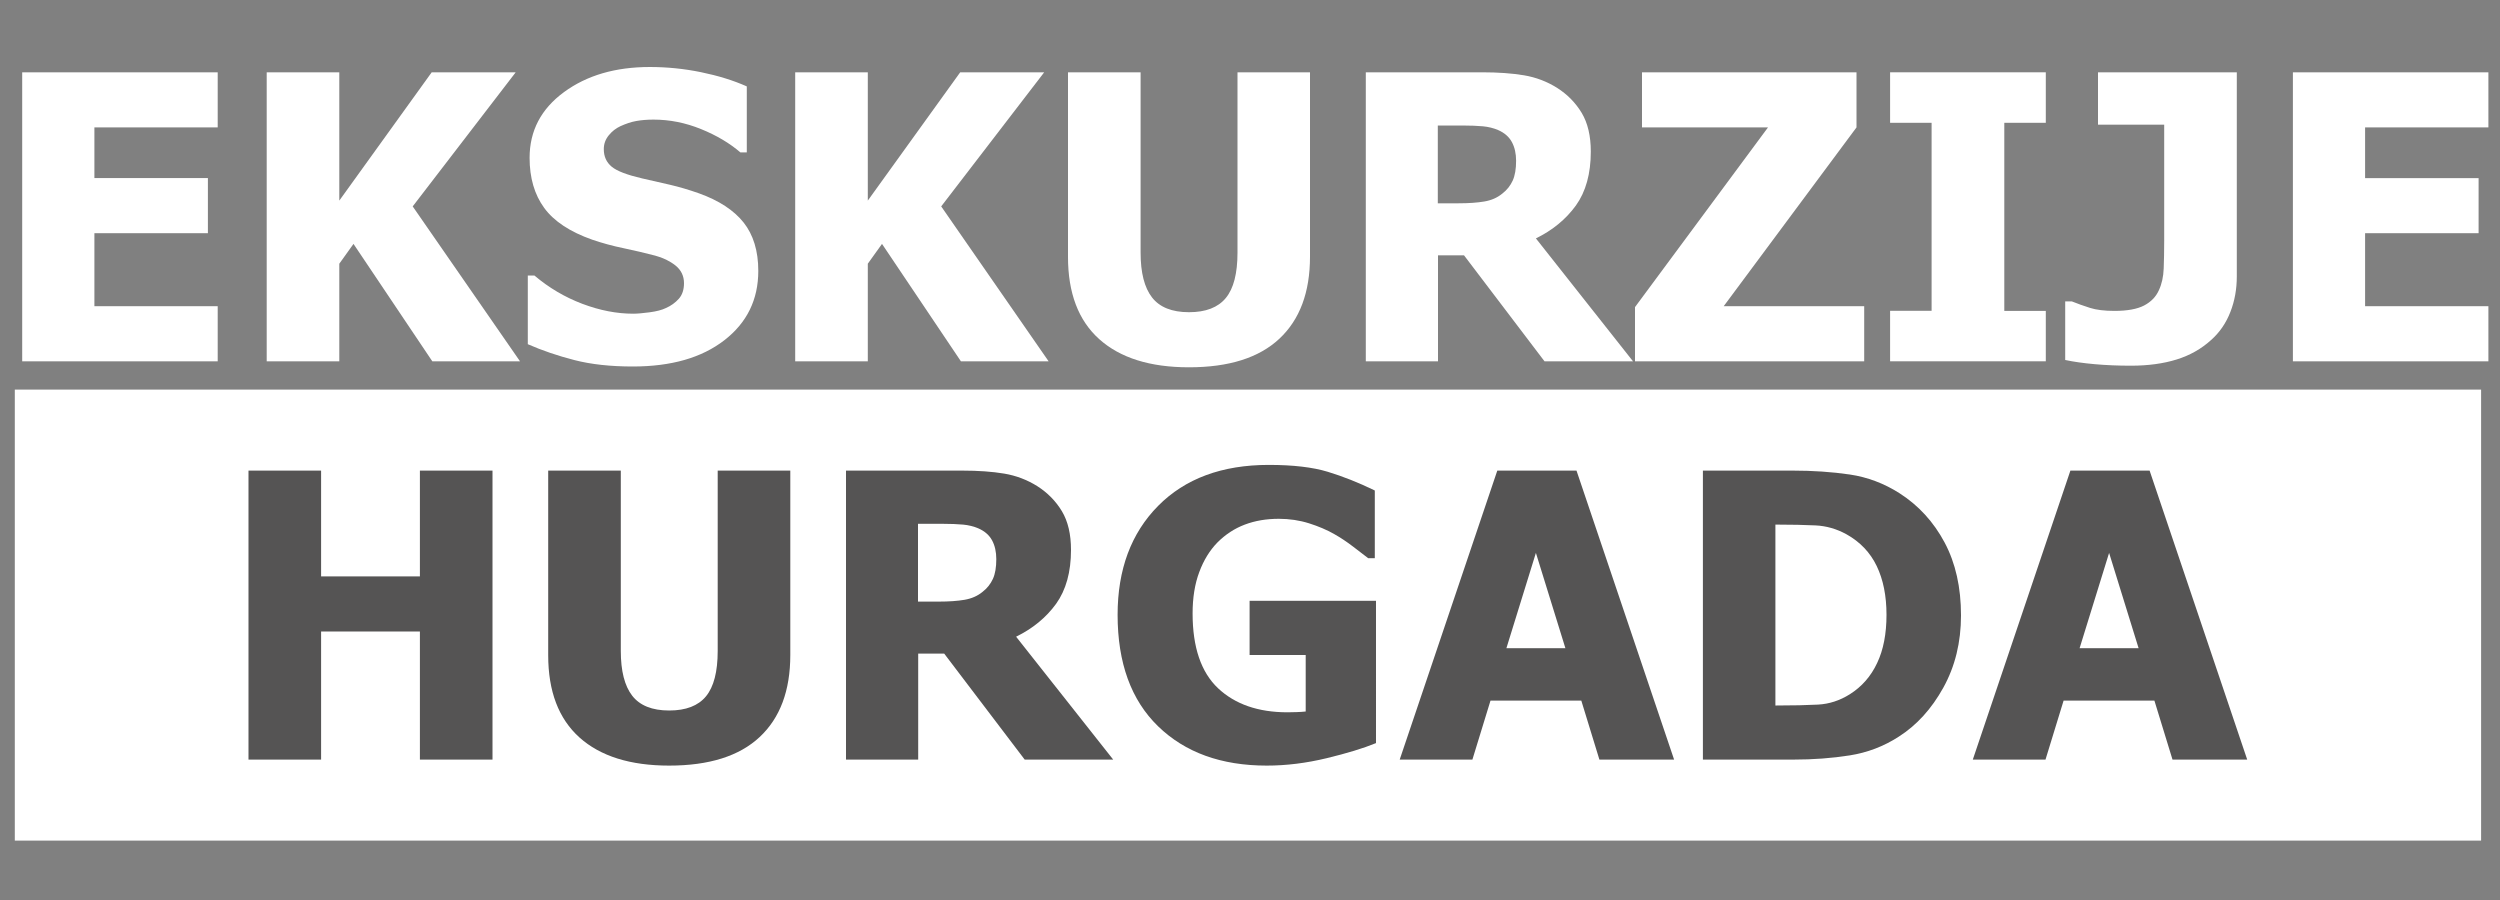 <?xml version="1.0" encoding="UTF-8"?>
<!-- Generator: Adobe Illustrator 26.4.1, SVG Export Plug-In . SVG Version: 6.00 Build 0)  -->
<svg xmlns="http://www.w3.org/2000/svg" xmlns:xlink="http://www.w3.org/1999/xlink" version="1.1" id="Layer_1" x="0px" y="0px" viewBox="0 0 250 90" style="enable-background:new 0 0 250 90;" xml:space="preserve">
<rect x="0" y="0" width="250" height="90" fill="#808080" stroke="none"/>
<style type="text/css">
	.st0{fill:#FFFFFF;}
	.st1{fill:#555454;}
</style>
<g>
	<path class="st0" d="M2.22,36.13V7.23h19.55v5.51H9.44v5.07h11.35v5.51H9.44v7.3h12.33v5.51H2.22z"></path>
	<path class="st0" d="M52,36.13h-8.77l-7.88-11.74l-1.42,1.98v9.76h-7.26V7.23h7.26v12.83l9.24-12.83h8.4L41.27,20.64L52,36.13z"></path>
	<path class="st0" d="M63.28,36.65c-2.21,0-4.16-0.21-5.83-0.64c-1.68-0.43-3.23-0.96-4.67-1.59v-6.87h0.66   c1.45,1.23,3.05,2.17,4.79,2.83c1.75,0.66,3.44,0.99,5.09,0.99c0.41,0,0.96-0.05,1.64-0.14s1.23-0.23,1.64-0.43   c0.5-0.22,0.93-0.53,1.28-0.92c0.35-0.39,0.52-0.92,0.52-1.56c0-0.72-0.28-1.31-0.85-1.77c-0.57-0.45-1.25-0.78-2.04-0.99   c-0.98-0.26-2.03-0.5-3.15-0.74c-1.12-0.23-2.16-0.52-3.13-0.85c-2.24-0.79-3.84-1.85-4.81-3.18c-0.97-1.33-1.46-3-1.46-5.01   c0-2.7,1.15-4.89,3.44-6.57s5.15-2.51,8.58-2.51c1.72,0,3.43,0.17,5.13,0.52s3.23,0.82,4.57,1.42v6.6h-0.64   c-1.07-0.92-2.38-1.7-3.93-2.33c-1.55-0.63-3.13-0.95-4.77-0.95c-0.63,0-1.2,0.05-1.71,0.14s-1.04,0.27-1.59,0.52   c-0.45,0.21-0.84,0.51-1.17,0.92c-0.33,0.41-0.49,0.86-0.49,1.37c0,0.74,0.26,1.32,0.79,1.76s1.54,0.82,3.04,1.17   c0.97,0.22,1.91,0.43,2.8,0.64c0.9,0.21,1.86,0.49,2.88,0.85c2.01,0.72,3.5,1.7,4.47,2.92s1.47,2.84,1.47,4.84   c0,2.87-1.13,5.18-3.39,6.93C70.17,35.78,67.12,36.65,63.28,36.65z"></path>
	<path class="st0" d="M104.86,36.13h-8.77L88.2,24.39l-1.42,1.98v9.76h-7.26V7.23h7.26v12.83l9.24-12.83h8.4L94.12,20.64   L104.86,36.13z"></path>
	<path class="st0" d="M118.89,36.73c-3.88,0-6.87-0.94-8.96-2.81s-3.13-4.62-3.13-8.23V7.23h7.26v18.03c0,2.01,0.38,3.5,1.14,4.48   c0.76,0.98,1.99,1.48,3.7,1.48c1.67,0,2.9-0.47,3.68-1.42c0.78-0.94,1.17-2.46,1.17-4.54V7.23H131v18.44c0,3.56-1.02,6.29-3.06,8.2   S122.89,36.73,118.89,36.73z"></path>
	<path class="st0" d="M163.3,36.13h-8.85l-8.05-10.6h-2.6v10.6h-7.22V7.23h11.63c1.6,0,3,0.1,4.19,0.3c1.19,0.2,2.29,0.62,3.3,1.25   c1.04,0.66,1.86,1.5,2.47,2.51c0.61,1.02,0.91,2.31,0.91,3.87c0,2.21-0.5,4.01-1.49,5.39c-1,1.38-2.33,2.47-4,3.29L163.3,36.13z    M151.61,16.08c0-0.72-0.14-1.35-0.42-1.87c-0.28-0.52-0.74-0.93-1.39-1.21c-0.45-0.19-0.96-0.32-1.51-0.37   c-0.56-0.05-1.25-0.08-2.08-0.08h-2.43v7.78h2.08c1.01,0,1.87-0.06,2.57-0.18c0.71-0.12,1.3-0.38,1.8-0.79   c0.47-0.36,0.81-0.8,1.04-1.3C151.5,17.55,151.61,16.89,151.61,16.08z"></path>
	<path class="st0" d="M186.42,36.13h-22.92v-5.42l13.3-17.97h-12.6V7.23h21.45v5.51l-13.28,17.88h14.05V36.13z"></path>
	<path class="st0" d="M204.58,36.13h-15.57v-5.05h4.15V12.28h-4.15V7.23h15.57v5.05h-4.15v18.81h4.15V36.13z"></path>
	<path class="st0" d="M223.68,27.65c0,1.26-0.21,2.44-0.64,3.54c-0.43,1.11-1.07,2.05-1.94,2.82c-0.97,0.88-2.12,1.53-3.44,1.94   c-1.32,0.41-2.84,0.62-4.56,0.62c-1.28,0-2.48-0.05-3.61-0.15c-1.13-0.1-2.12-0.24-2.97-0.42v-5.86h0.66   c0.58,0.23,1.19,0.45,1.82,0.65s1.45,0.3,2.45,0.3c1.28,0,2.27-0.18,2.96-0.54s1.18-0.87,1.47-1.51c0.3-0.63,0.46-1.37,0.49-2.2   c0.03-0.83,0.05-1.76,0.05-2.79V12.47h-6.62V7.23h13.88V27.65z"></path>
	<path class="st0" d="M229.29,36.13V7.23h19.55v5.51h-12.33v5.07h11.35v5.51h-11.35v7.3h12.33v5.51H229.29z"></path>
</g>
<g>
	<rect x="1.48" y="38.96" class="st0" width="246.63" height="45.1"></rect>
</g>
<g>
	<path class="st1" d="M49.25,75.96h-7.26V63.15h-9.88v12.81h-7.26v-28.9h7.26v10.58h9.88V47.06h7.26V75.96z"></path>
	<path class="st1" d="M66.91,76.56c-3.88,0-6.87-0.94-8.96-2.81c-2.09-1.88-3.13-4.62-3.13-8.23V47.06h7.26v18.03   c0,2.01,0.38,3.5,1.14,4.48c0.76,0.98,1.99,1.48,3.7,1.48c1.67,0,2.9-0.47,3.68-1.42s1.17-2.46,1.17-4.54V47.06h7.26V65.5   c0,3.56-1.02,6.29-3.06,8.2C73.93,75.61,70.91,76.56,66.91,76.56z"></path>
	<path class="st1" d="M111.32,75.96h-8.85l-8.05-10.6h-2.6v10.6h-7.22v-28.9h11.63c1.6,0,3,0.1,4.19,0.3   c1.19,0.2,2.29,0.62,3.3,1.25c1.04,0.66,1.86,1.5,2.47,2.51c0.61,1.02,0.91,2.31,0.91,3.87c0,2.21-0.5,4.01-1.49,5.39   c-1,1.38-2.33,2.47-4,3.29L111.32,75.96z M99.63,55.91c0-0.72-0.14-1.35-0.42-1.87s-0.74-0.93-1.39-1.21   c-0.45-0.19-0.96-0.32-1.51-0.37c-0.56-0.05-1.25-0.08-2.08-0.08h-2.43v7.78h2.08c1.01,0,1.87-0.06,2.57-0.18s1.3-0.38,1.8-0.79   c0.47-0.36,0.81-0.8,1.04-1.3C99.52,57.39,99.63,56.73,99.63,55.91z"></path>
	<path class="st1" d="M137.6,74.31c-1.27,0.52-2.91,1.02-4.94,1.51c-2.03,0.49-4.02,0.74-5.99,0.74c-4.54,0-8.16-1.31-10.86-3.93   c-2.7-2.62-4.05-6.34-4.05-11.15c0-4.53,1.35-8.16,4.05-10.89c2.7-2.73,6.39-4.1,11.07-4.1c2.42,0,4.39,0.23,5.9,0.69   s3.08,1.08,4.7,1.87v6.77h-0.66c-0.35-0.27-0.85-0.66-1.5-1.15c-0.65-0.5-1.29-0.92-1.91-1.27c-0.72-0.41-1.56-0.77-2.51-1.07   s-1.96-0.45-3.02-0.45c-1.24,0-2.37,0.19-3.4,0.58s-1.93,0.98-2.74,1.79c-0.76,0.78-1.37,1.76-1.81,2.95   c-0.45,1.19-0.67,2.58-0.67,4.15c0,3.38,0.85,5.87,2.54,7.47c1.7,1.6,4.01,2.41,6.95,2.41c0.26,0,0.56-0.01,0.91-0.02   c0.35-0.01,0.65-0.03,0.91-0.06V65.5h-5.61v-5.42h12.64V74.31z"></path>
	<path class="st1" d="M139.97,75.96l9.76-28.9h7.92l9.76,28.9h-7.47l-1.81-5.9h-9.08l-1.81,5.9H139.97z M156.54,64.82l-2.95-9.53   l-2.95,9.53H156.54z"></path>
	<path class="st1" d="M196.1,61.54c0,2.69-0.59,5.1-1.77,7.23s-2.67,3.76-4.46,4.9c-1.5,0.97-3.13,1.59-4.9,1.87   c-1.77,0.28-3.65,0.42-5.64,0.42h-9.04v-28.9h8.97c2.03,0,3.93,0.13,5.71,0.39c1.77,0.26,3.44,0.89,4.99,1.88   c1.9,1.22,3.4,2.86,4.5,4.92S196.1,58.74,196.1,61.54z M188.65,61.48c0-1.9-0.33-3.53-0.98-4.88c-0.65-1.35-1.66-2.41-3.02-3.17   c-0.98-0.54-2.02-0.84-3.1-0.89c-1.08-0.05-2.37-0.08-3.87-0.08h-0.14v18.09h0.14c1.63,0,3.01-0.03,4.12-0.09s2.18-0.4,3.19-1.04   c1.19-0.75,2.1-1.79,2.72-3.11C188.34,64.99,188.65,63.38,188.65,61.48z"></path>
	<path class="st1" d="M197.28,75.96l9.76-28.9h7.92l9.76,28.9h-7.47l-1.81-5.9h-9.08l-1.81,5.9H197.28z M213.86,64.82l-2.95-9.53   l-2.95,9.53H213.86z"></path>
</g>
</svg>
